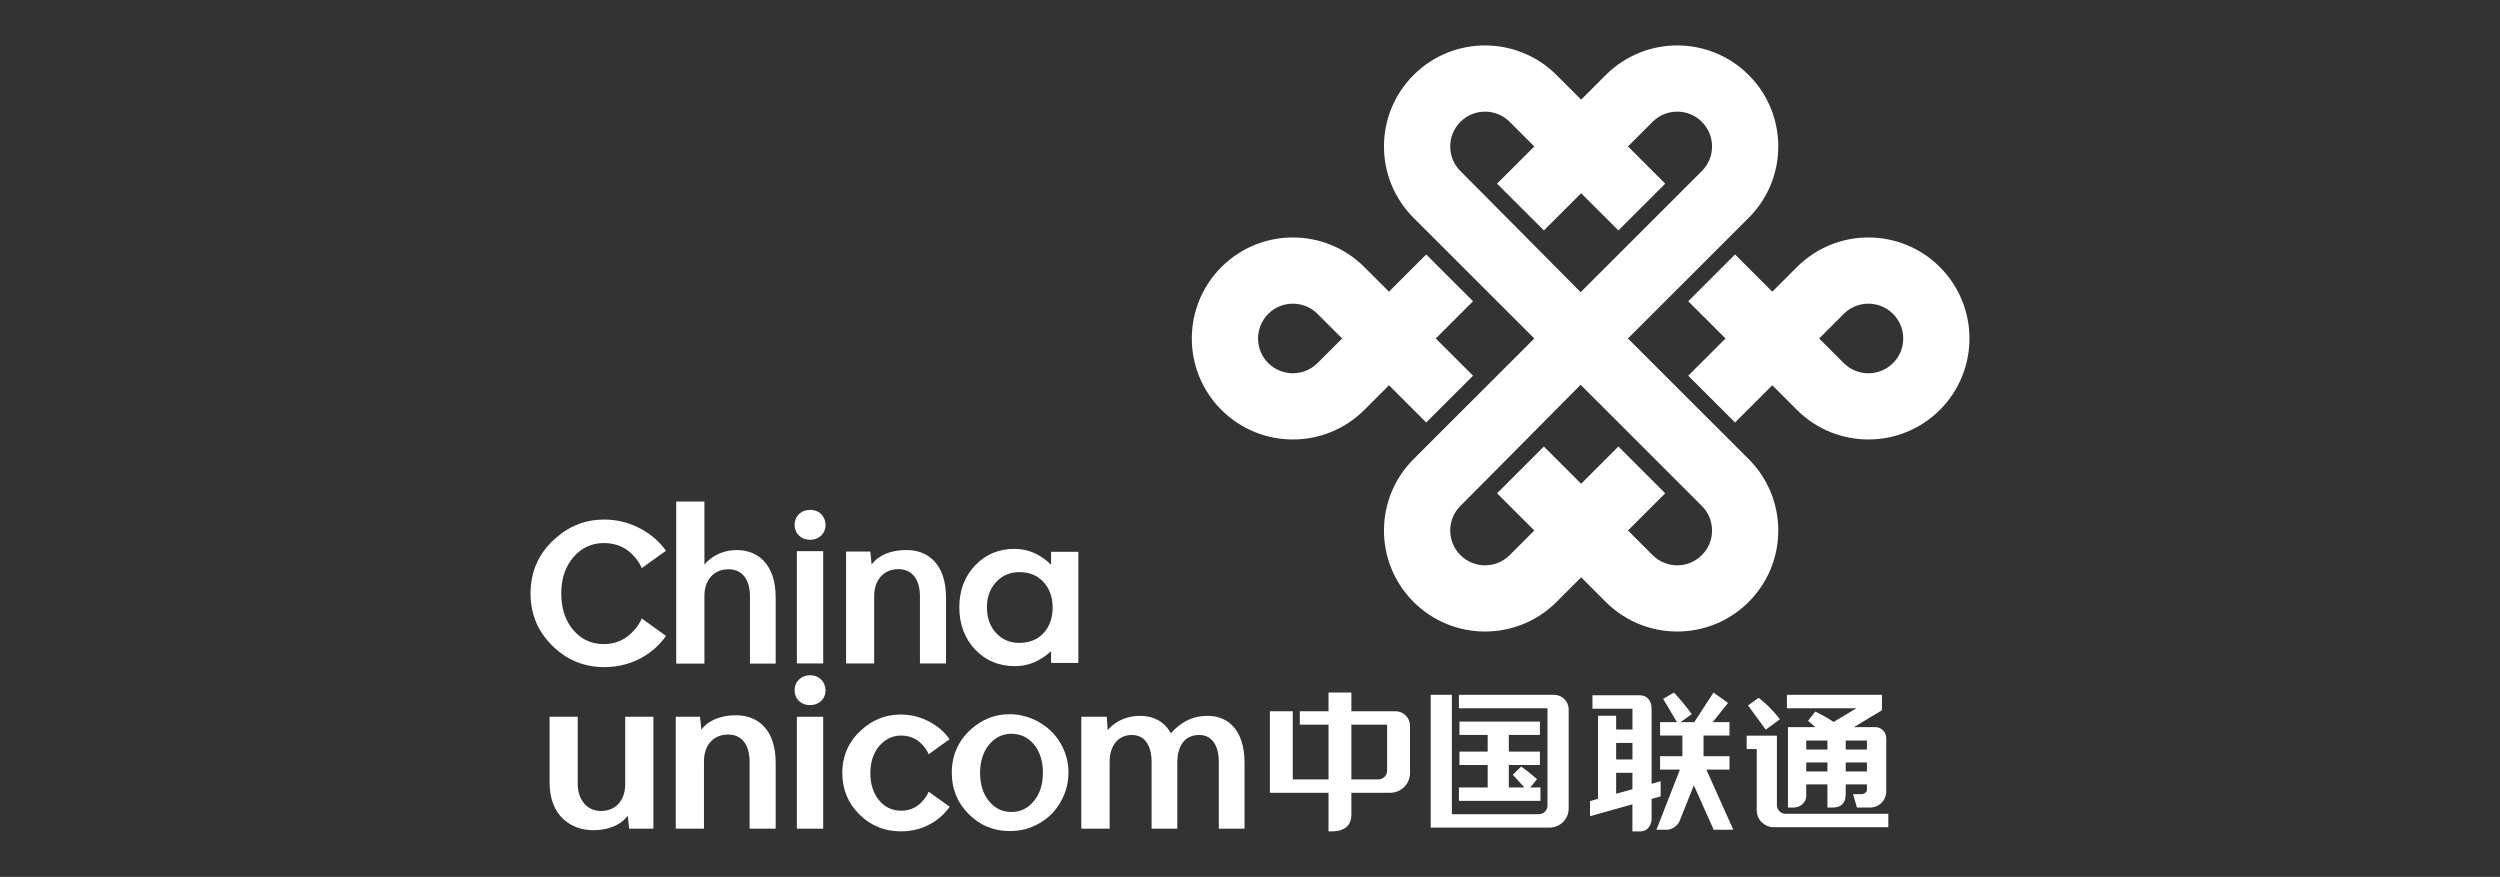 <svg width="268" height="94" viewBox="0 0 268 94" fill="none" xmlns="http://www.w3.org/2000/svg">
<rect x="0" y="0" width="268" height="94" fill="#333333" stroke="none"/>
<path d="M182.437 59.51C180.98 60.967 178.62 60.967 177.158 59.51C175.753 58.107 174.52 56.87 174.52 56.87L178.511 52.88L173.491 47.865L169.499 51.857L165.504 47.865L160.483 52.88L164.478 56.87C164.478 56.87 163.239 58.107 161.838 59.51C160.379 60.967 158.012 60.967 156.556 59.51C155.098 58.055 155.098 55.69 156.556 54.234C158.089 52.705 169.444 41.248 169.444 41.248C169.444 41.248 180.906 52.705 182.437 54.234C183.897 55.69 183.897 58.055 182.437 59.51ZM156.556 18.337C155.098 16.88 155.098 14.516 156.556 13.061C158.012 11.603 160.379 11.603 161.838 13.061C163.239 14.464 164.478 15.699 164.478 15.699L160.483 19.691L165.504 24.704L169.499 20.714L173.491 24.704L178.511 19.691L174.52 15.699C174.52 15.699 175.753 14.464 177.158 13.061C178.62 11.603 180.98 11.603 182.437 13.061C183.897 14.516 183.897 16.88 182.437 18.337C180.906 19.865 169.444 31.322 169.444 31.322C169.444 31.322 158.089 19.865 156.556 18.337ZM174.515 36.285C174.515 36.285 186.283 24.529 187.458 23.354C191.689 19.123 191.689 12.272 187.458 8.042C183.23 3.815 176.369 3.815 172.138 8.042C170.476 9.701 169.499 10.68 169.499 10.68C169.499 10.68 168.516 9.701 166.859 8.042C162.624 3.815 155.768 3.815 151.535 8.042C147.304 12.272 147.304 19.123 151.535 23.354C152.711 24.529 164.478 36.285 164.478 36.285C164.478 36.285 152.711 48.044 151.535 49.217C147.304 53.445 147.304 60.299 151.535 64.528C155.768 68.756 162.624 68.756 166.859 64.528C168.516 62.87 169.499 61.887 169.499 61.887C169.499 61.887 170.476 62.87 172.138 64.528C176.369 68.756 183.23 68.756 187.458 64.528C191.689 60.299 191.689 53.445 187.458 49.217C186.283 48.044 174.515 36.285 174.515 36.285ZM202.933 38.923C201.475 40.379 199.11 40.379 197.651 38.923C196.466 37.738 195.011 36.285 195.011 36.285C195.011 36.285 196.466 34.831 197.651 33.648C199.11 32.19 201.475 32.19 202.933 33.648C203.661 34.376 204.026 35.329 204.026 36.285C204.026 37.242 203.661 38.195 202.933 38.923ZM207.954 28.63C203.721 24.399 196.86 24.399 192.63 28.63C191.418 29.842 189.99 31.268 189.99 31.268L185.996 27.279L180.978 32.293L184.973 36.285L180.978 40.275L185.996 45.29L189.99 41.301C189.99 41.301 191.418 42.729 192.63 43.941C196.86 48.168 203.721 48.168 207.954 43.941C210.068 41.827 211.126 39.057 211.126 36.285C211.126 33.512 210.068 30.744 207.954 28.63V28.63ZM141.237 38.923C139.777 40.379 137.411 40.379 135.955 38.923C135.226 38.195 134.864 37.242 134.864 36.285C134.864 35.329 135.226 34.376 135.955 33.648C137.411 32.19 139.777 32.19 141.237 33.648C142.422 34.831 143.877 36.285 143.877 36.285C143.877 36.285 142.422 37.738 141.237 38.923ZM152.89 45.29L157.911 40.275L153.914 36.285L157.911 32.293L152.89 27.279L148.898 31.268C148.898 31.268 147.471 29.842 146.258 28.63C142.027 24.399 135.164 24.399 130.934 28.63C128.82 30.744 127.762 33.512 127.762 36.285C127.762 39.057 128.82 41.827 130.934 43.941C135.164 48.168 142.027 48.168 146.258 43.941C147.471 42.729 148.898 41.301 148.898 41.301L152.89 45.29" fill="white"/>
<path d="M111.859 67.883C111.195 68.583 110.323 68.919 109.26 68.919C108.257 68.919 107.425 68.56 106.765 67.846C106.119 67.134 105.798 66.21 105.798 65.069C105.798 64.016 106.126 63.123 106.785 62.395C107.456 61.675 108.281 61.333 109.279 61.333C110.343 61.333 111.195 61.675 111.859 62.39C112.518 63.106 112.843 64.031 112.843 65.132C112.843 66.243 112.518 67.159 111.859 67.883ZM112.675 59.151V60.541C111.52 59.404 110.211 58.838 108.745 58.838C107.057 58.838 105.649 59.437 104.526 60.614C103.402 61.805 102.838 63.306 102.838 65.095C102.838 66.894 103.402 68.422 104.526 69.624C105.662 70.823 107.089 71.412 108.829 71.412C110.211 71.412 111.486 70.887 112.675 69.808V71.063H115.599V59.151H112.675Z" fill="white"/>
<path d="M72.488 53.762H75.514V60.528C75.514 60.528 76.644 58.967 78.995 58.967C81.173 58.967 83.153 60.414 83.153 64.056V71.136H80.395V63.857C80.395 62.607 79.891 61.026 78.103 61.026C76.4 61.026 75.524 62.303 75.514 63.857V71.136H72.488V53.762" fill="white"/>
<path d="M71.397 68.169C70.726 69.121 69.886 69.883 68.851 70.468C67.631 71.159 66.263 71.515 64.784 71.515C62.599 71.515 60.738 70.736 59.193 69.206C57.646 67.671 56.875 65.819 56.875 63.618C56.875 61.268 57.746 59.305 59.493 57.751C61.025 56.373 62.783 55.695 64.771 55.695C66.209 55.695 67.556 56.047 68.826 56.759C69.866 57.35 70.726 58.101 71.392 59.04L68.796 60.901C68.614 60.456 68.349 60.073 68.044 59.709C67.18 58.714 66.085 58.216 64.738 58.216C63.43 58.216 62.343 58.714 61.467 59.732C60.601 60.742 60.167 62.03 60.167 63.605C60.167 65.233 60.596 66.534 61.46 67.547C62.313 68.548 63.401 69.046 64.727 69.046C66.046 69.046 67.14 68.542 68.019 67.518C68.342 67.153 68.603 66.745 68.796 66.298C68.796 66.298 70.726 67.685 71.397 68.169" fill="white"/>
<path d="M97.256 58.967C94.375 58.926 93.44 60.528 93.44 60.528L93.297 59.124H90.699V71.12H93.711V63.842C93.726 62.303 94.616 61.013 96.308 61.013C98.102 61.013 98.618 62.602 98.618 63.842V71.12H101.413V64.057C101.413 60.403 99.423 58.98 97.256 58.967" fill="white"/>
<path d="M85.424 71.12H88.248V59.085H85.424V71.12Z" fill="white"/>
<path d="M86.814 57.863C85.833 57.863 85.18 57.138 85.18 56.275C85.18 55.35 85.862 54.659 86.84 54.659C87.85 54.659 88.476 55.35 88.502 56.275C88.502 57.138 87.85 57.863 86.84 57.863H86.814" fill="white"/>
<path d="M86.814 75.584C85.833 75.584 85.18 74.872 85.18 74.011C85.18 73.088 85.862 72.389 86.84 72.389C87.85 72.389 88.476 73.088 88.502 74.011C88.502 74.872 87.85 75.584 86.84 75.584H86.814" fill="white"/>
<path d="M129.6 76.742C127.808 76.701 126.566 77.439 125.515 78.603C124.804 77.314 123.628 76.776 122.391 76.742C119.855 76.678 118.743 78.29 118.743 78.29L118.645 76.837H115.916V88.834H118.955V81.591C118.967 80.052 119.773 78.789 121.342 78.789C122.978 78.789 123.451 80.362 123.451 81.607V88.834H126.208V81.752V81.766C126.215 79.752 127.156 78.789 128.549 78.789C130.192 78.789 130.657 80.362 130.657 81.607V88.834H133.415V81.805C133.415 78.176 131.587 76.789 129.6 76.742" fill="white"/>
<path d="M85.424 88.834H88.248V76.837H85.424V88.834Z" fill="white"/>
<path d="M108.433 78.66C107.467 78.66 106.665 79.055 106.029 79.83C105.39 80.613 105.065 81.618 105.065 82.84C105.065 84.084 105.383 85.107 106.016 85.879C106.654 86.654 107.445 87.043 108.42 87.043C109.395 87.043 110.193 86.654 110.835 85.867C111.486 85.083 111.799 84.07 111.799 82.84C111.799 81.607 111.486 80.602 110.853 79.817C110.222 79.055 109.42 78.66 108.433 78.66V78.66ZM108.214 76.564C109.34 76.564 110.398 76.854 111.382 77.412C112.376 77.978 113.151 78.743 113.7 79.692C114.261 80.665 114.54 81.706 114.54 82.81C114.54 83.931 114.261 84.996 113.694 85.973C113.141 86.95 112.378 87.718 111.414 88.258C110.448 88.823 109.382 89.087 108.228 89.087C106.509 89.087 105.051 88.484 103.841 87.267C102.627 86.058 102.031 84.581 102.031 82.84C102.031 80.982 102.719 79.426 104.075 78.19C105.284 77.112 106.654 76.564 108.214 76.564Z" fill="white"/>
<path d="M78.995 76.678C76.132 76.642 75.187 78.231 75.187 78.231L75.042 76.837H72.443V88.834H75.466V81.566C75.473 80.019 76.358 78.743 78.06 78.743C79.842 78.743 80.356 80.316 80.356 81.566V88.834H83.153V81.78C83.153 78.123 81.173 76.716 78.995 76.678Z" fill="white"/>
<path d="M63.483 88.995C66.357 89.034 67.296 87.433 67.296 87.433L67.441 88.834H70.042V76.837H67.024V84.106C67.012 85.654 66.134 86.937 64.428 86.937C62.64 86.937 61.934 85.353 61.934 84.106V76.837H58.916V83.893C58.916 87.549 61.311 88.968 63.483 88.995" fill="white"/>
<path d="M101.81 86.482C101.275 87.236 100.605 87.846 99.791 88.298C98.819 88.857 97.736 89.12 96.559 89.12C94.837 89.12 93.361 88.525 92.125 87.308C90.898 86.084 90.295 84.609 90.295 82.868C90.295 81.014 90.986 79.466 92.374 78.219C93.581 77.14 94.972 76.599 96.554 76.599C97.689 76.599 98.758 76.874 99.766 77.439C100.591 77.905 101.272 78.504 101.8 79.241L99.553 80.854C99.411 80.532 99.228 80.236 99 79.978C98.379 79.227 97.583 78.853 96.616 78.853C95.665 78.853 94.885 79.241 94.247 79.978C93.622 80.729 93.302 81.692 93.302 82.868C93.302 84.07 93.622 85.056 94.24 85.793C94.861 86.544 95.65 86.908 96.605 86.908C97.555 86.908 98.348 86.544 98.982 85.779C99.219 85.508 99.411 85.208 99.553 84.871L101.81 86.482" fill="white"/>
<path d="M190.806 77.107C189.678 75.619 188.519 74.808 188.519 74.808L187.389 75.621L189.287 78.219L190.806 77.107ZM197.86 79.385H200.134V80.353H197.86V79.385ZM200.134 82.703H197.86V81.734H200.134V82.703ZM195.901 80.353H193.628V79.385H195.901V80.353ZM195.901 82.703H193.628V81.734H195.901V82.703ZM196.571 77.393C195.64 76.761 194.598 76.279 194.598 76.279L193.821 77.269L194.6 77.946H191.668V86.567H192.273C192.888 86.567 193.628 86.155 193.628 85.272V84.084H195.901V86.567H196.505C197.27 86.567 197.805 86.185 197.86 85.268V84.084H200.134V84.663C200.134 84.95 199.82 85.132 199.56 85.132H198.65L199.062 86.567H200.479C201.432 86.567 202.204 85.798 202.204 84.844V79.126C202.204 78.476 201.676 77.946 201.028 77.946H198.746L201.746 76.138V74.486H191.557V75.923H199.006L196.571 77.393V77.393ZM191.418 87.24C190.903 87.24 190.485 86.823 190.485 86.307V78.863H187.244V80.3H188.323V86.876C188.323 87.996 189.31 88.677 190.065 88.677H202.428V87.24H191.418Z" fill="white"/>
<path d="M182.92 82.499H185.403V81.061H182.62V78.851H185.403V77.415H183.598L185.248 75.357L183.686 74.237L181.625 77.415H180.151L181.353 76.55C180.312 75.117 179.443 74.242 179.443 74.242L178.29 74.92L179.766 77.415H177.959V78.851H180.351V81.061H177.959V82.499H180.087L177.569 88.95H178.652C179.224 88.95 179.808 88.555 180.044 88.038L181.581 84.189L183.709 88.95H185.813L182.92 82.499V82.499ZM174.999 81.412H173.251V79.641H174.999V81.412ZM174.994 84.601L173.251 85.088V82.846H174.999L174.994 84.601ZM178.023 83.751L177.05 84.024V75.975C177.05 75.089 176.511 74.536 175.837 74.536H170.712V75.975H174.999V78.205H173.251V76.725H171.307V85.632L170.449 85.877V87.495L174.994 86.218V89.129H175.801C176.472 89.129 176.899 88.728 177.05 87.962V85.646L178.023 85.372V83.751Z" fill="white"/>
<path d="M148.698 82.619C148.698 83.136 148.28 83.549 147.769 83.549H144.868V77.683H148.698V82.619ZM149.597 76.245H144.868V74.242H142.418V76.245H139.339V77.683H142.418V83.549H138.586V76.245H136.133V84.987H142.418V89.129H142.816C144.192 89.088 144.814 88.478 144.868 87.434V84.987H149.027C150.171 84.987 151.105 84.085 151.152 82.952V77.715C151.105 76.897 150.427 76.245 149.597 76.245" fill="white"/>
<path d="M165.137 84.414H164.049L164.766 83.526C163.789 82.648 163.059 82.177 163.059 82.177L162.177 83.056L163.413 84.414H161.746V82.008H165.078V80.572H161.746V78.787H165.078V77.353H156.453V78.787H159.479V80.572H156.453V82.008H159.479V84.414H156.395V85.853H165.137V84.414V84.414ZM166.598 74.486H156.395V75.923H165.892V86.351C165.892 86.865 165.474 87.281 164.958 87.281H155.641V74.486H153.373V88.719H166.107C167.242 88.719 168.161 87.802 168.161 86.669V76.04C168.159 75.182 167.459 74.486 166.598 74.486" fill="white"/>
</svg>
